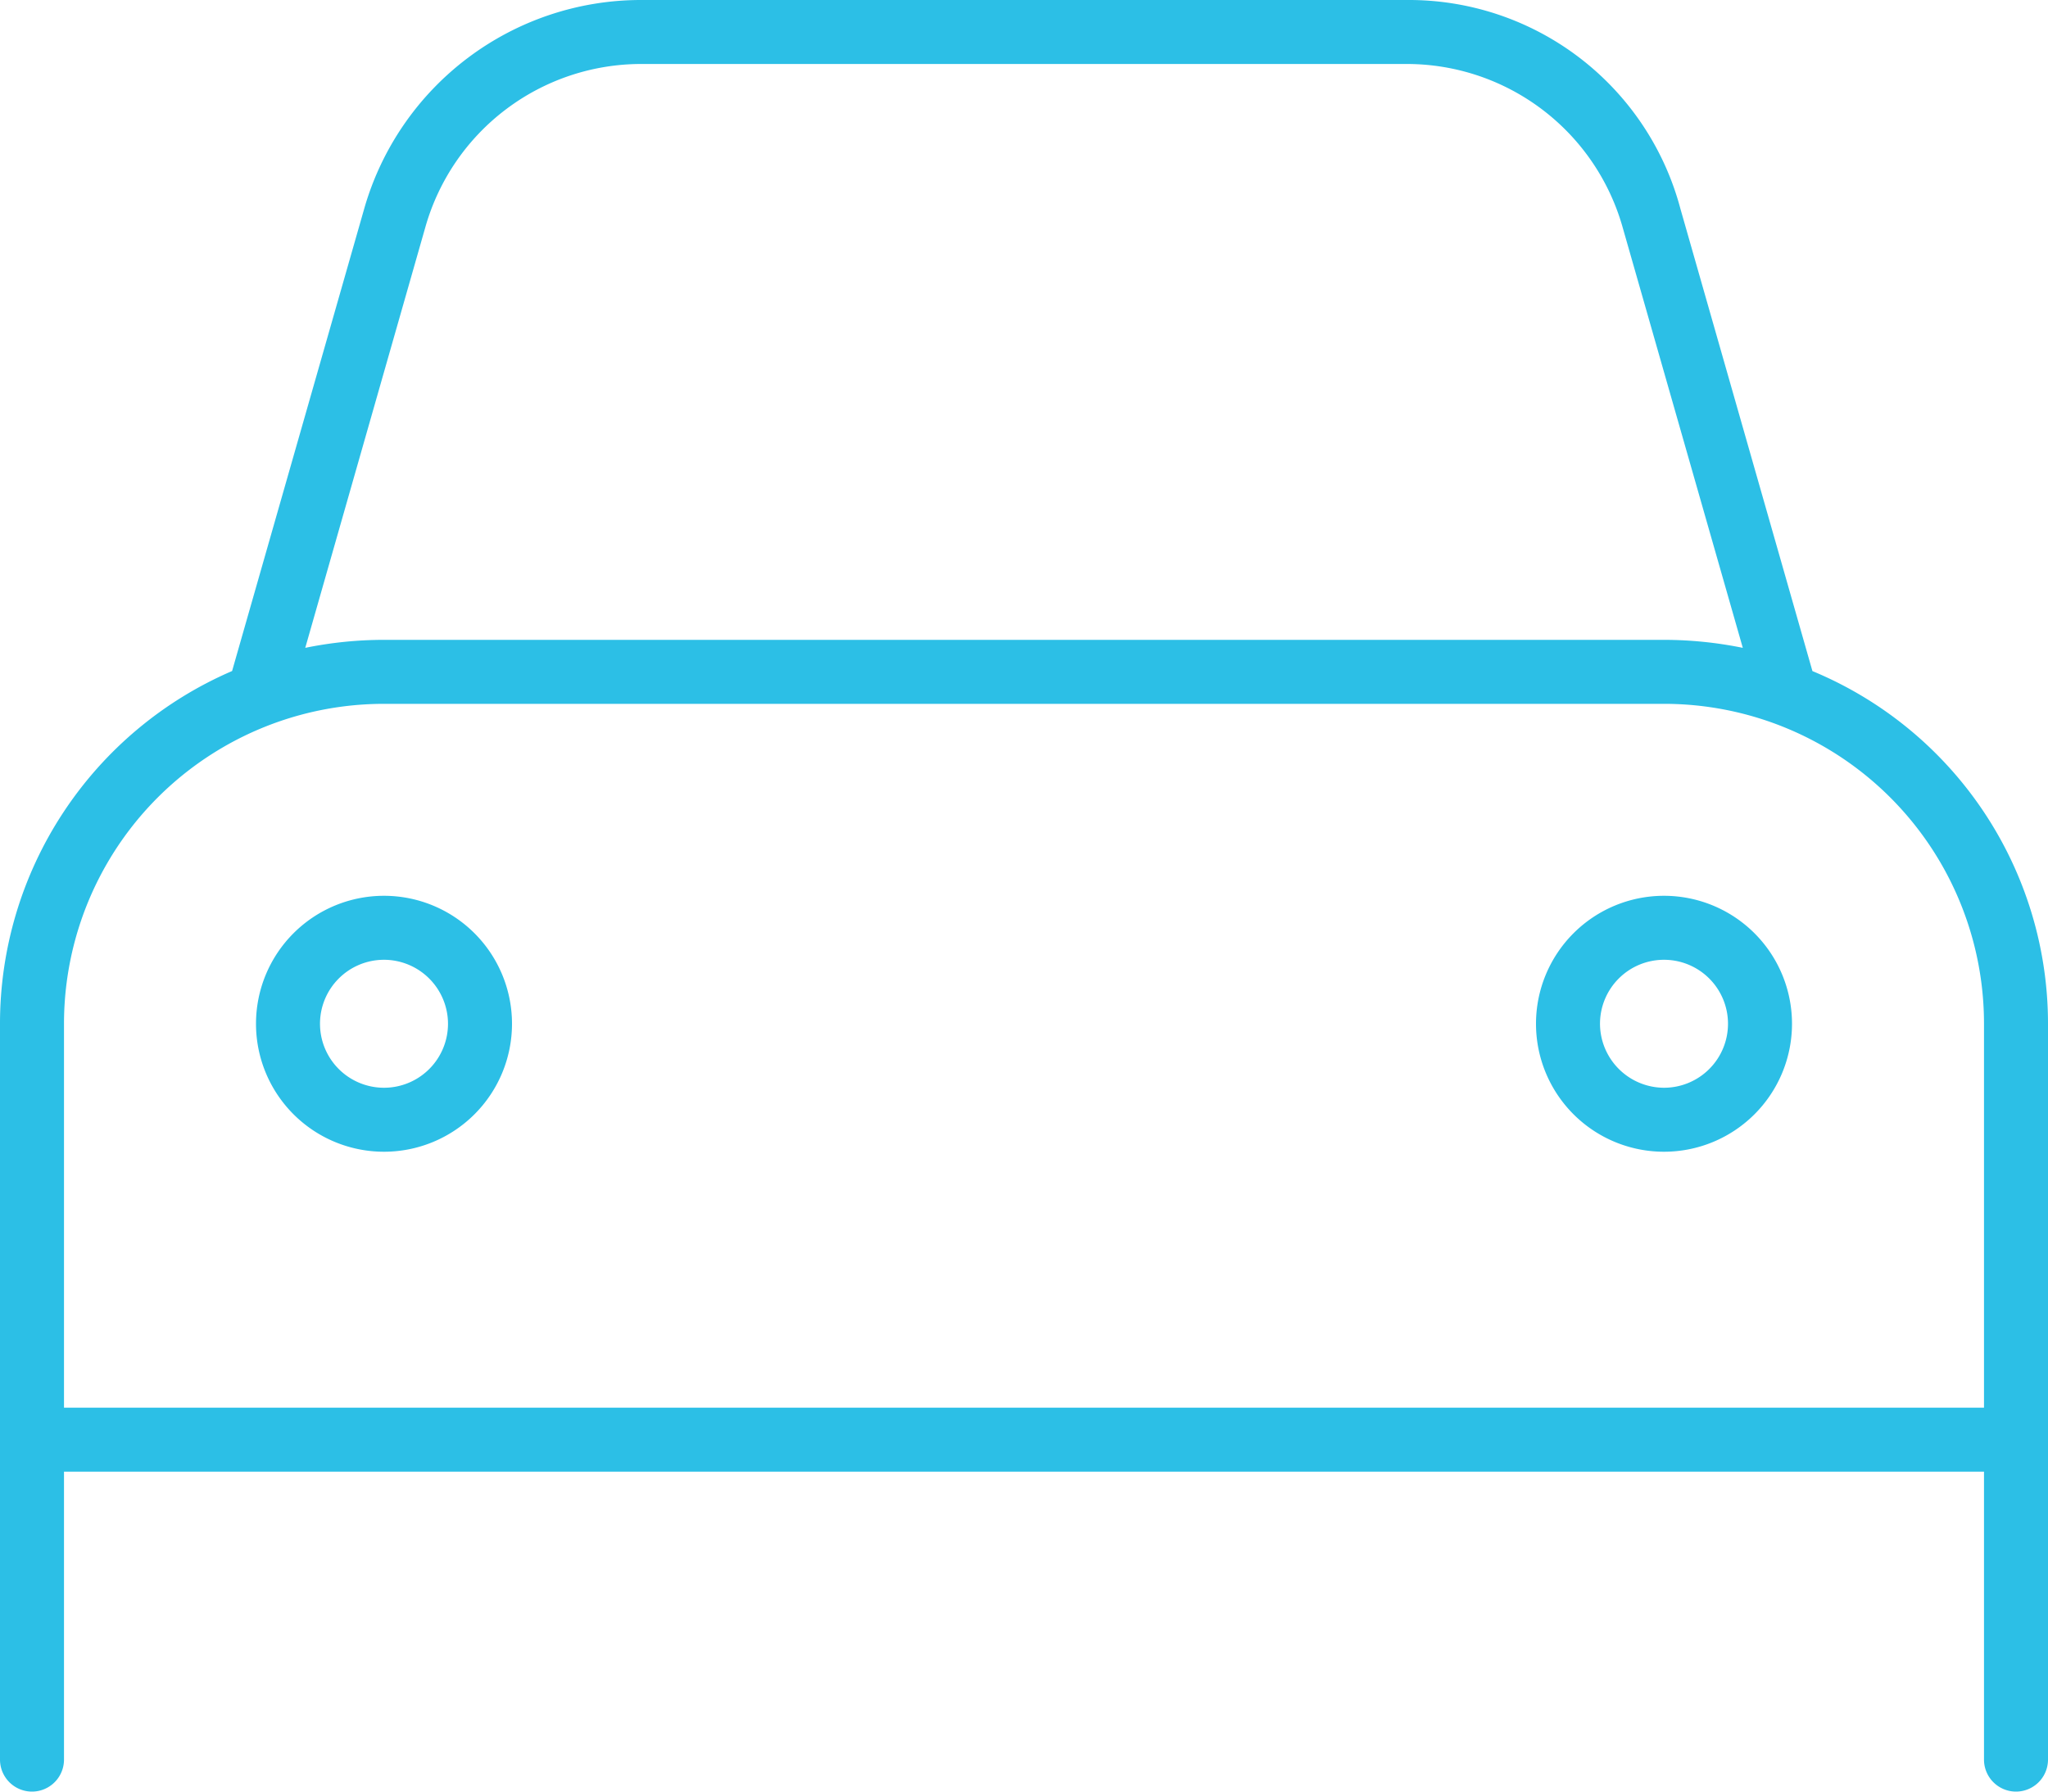<svg xmlns="http://www.w3.org/2000/svg" width="40" height="35" viewBox="0 0 40 35">
  <path id="icon-automotive" d="M10,52a2.5,2.5,0,1,1-2.5-2.5A2.5,2.5,0,0,1,10,52ZM7.5,50.75A1.25,1.25,0,1,0,8.75,52,1.252,1.252,0,0,0,7.5,50.75ZM30,52a2.5,2.5,0,1,1,2.5,2.5A2.5,2.5,0,0,1,30,52Zm2.5,1.25A1.25,1.25,0,1,0,31.25,52,1.254,1.254,0,0,0,32.5,53.25ZM4.533,45.109l2.58-9.03A5.623,5.623,0,0,1,12.523,32H27.477a5.488,5.488,0,0,1,5.344,4.08l2.578,9.03A7.459,7.459,0,0,1,40,52V66.375a.625.625,0,0,1-1.25,0V60.75H1.25v5.625a.625.625,0,0,1-1.25,0V52a7.5,7.5,0,0,1,4.533-6.891Zm1.429-.453A7.672,7.672,0,0,1,7.5,44.5h25a7.733,7.733,0,0,1,1.539.156l-2.352-8.233a4.382,4.382,0,0,0-4.211-3.173H12.523a4.382,4.382,0,0,0-4.211,3.173ZM32.5,45.75H7.5A6.249,6.249,0,0,0,1.25,52v7.5h37.5V52A6.248,6.248,0,0,0,32.5,45.75Z" transform="translate(0 -32)" fill="#2cbfe6"/>
</svg>
